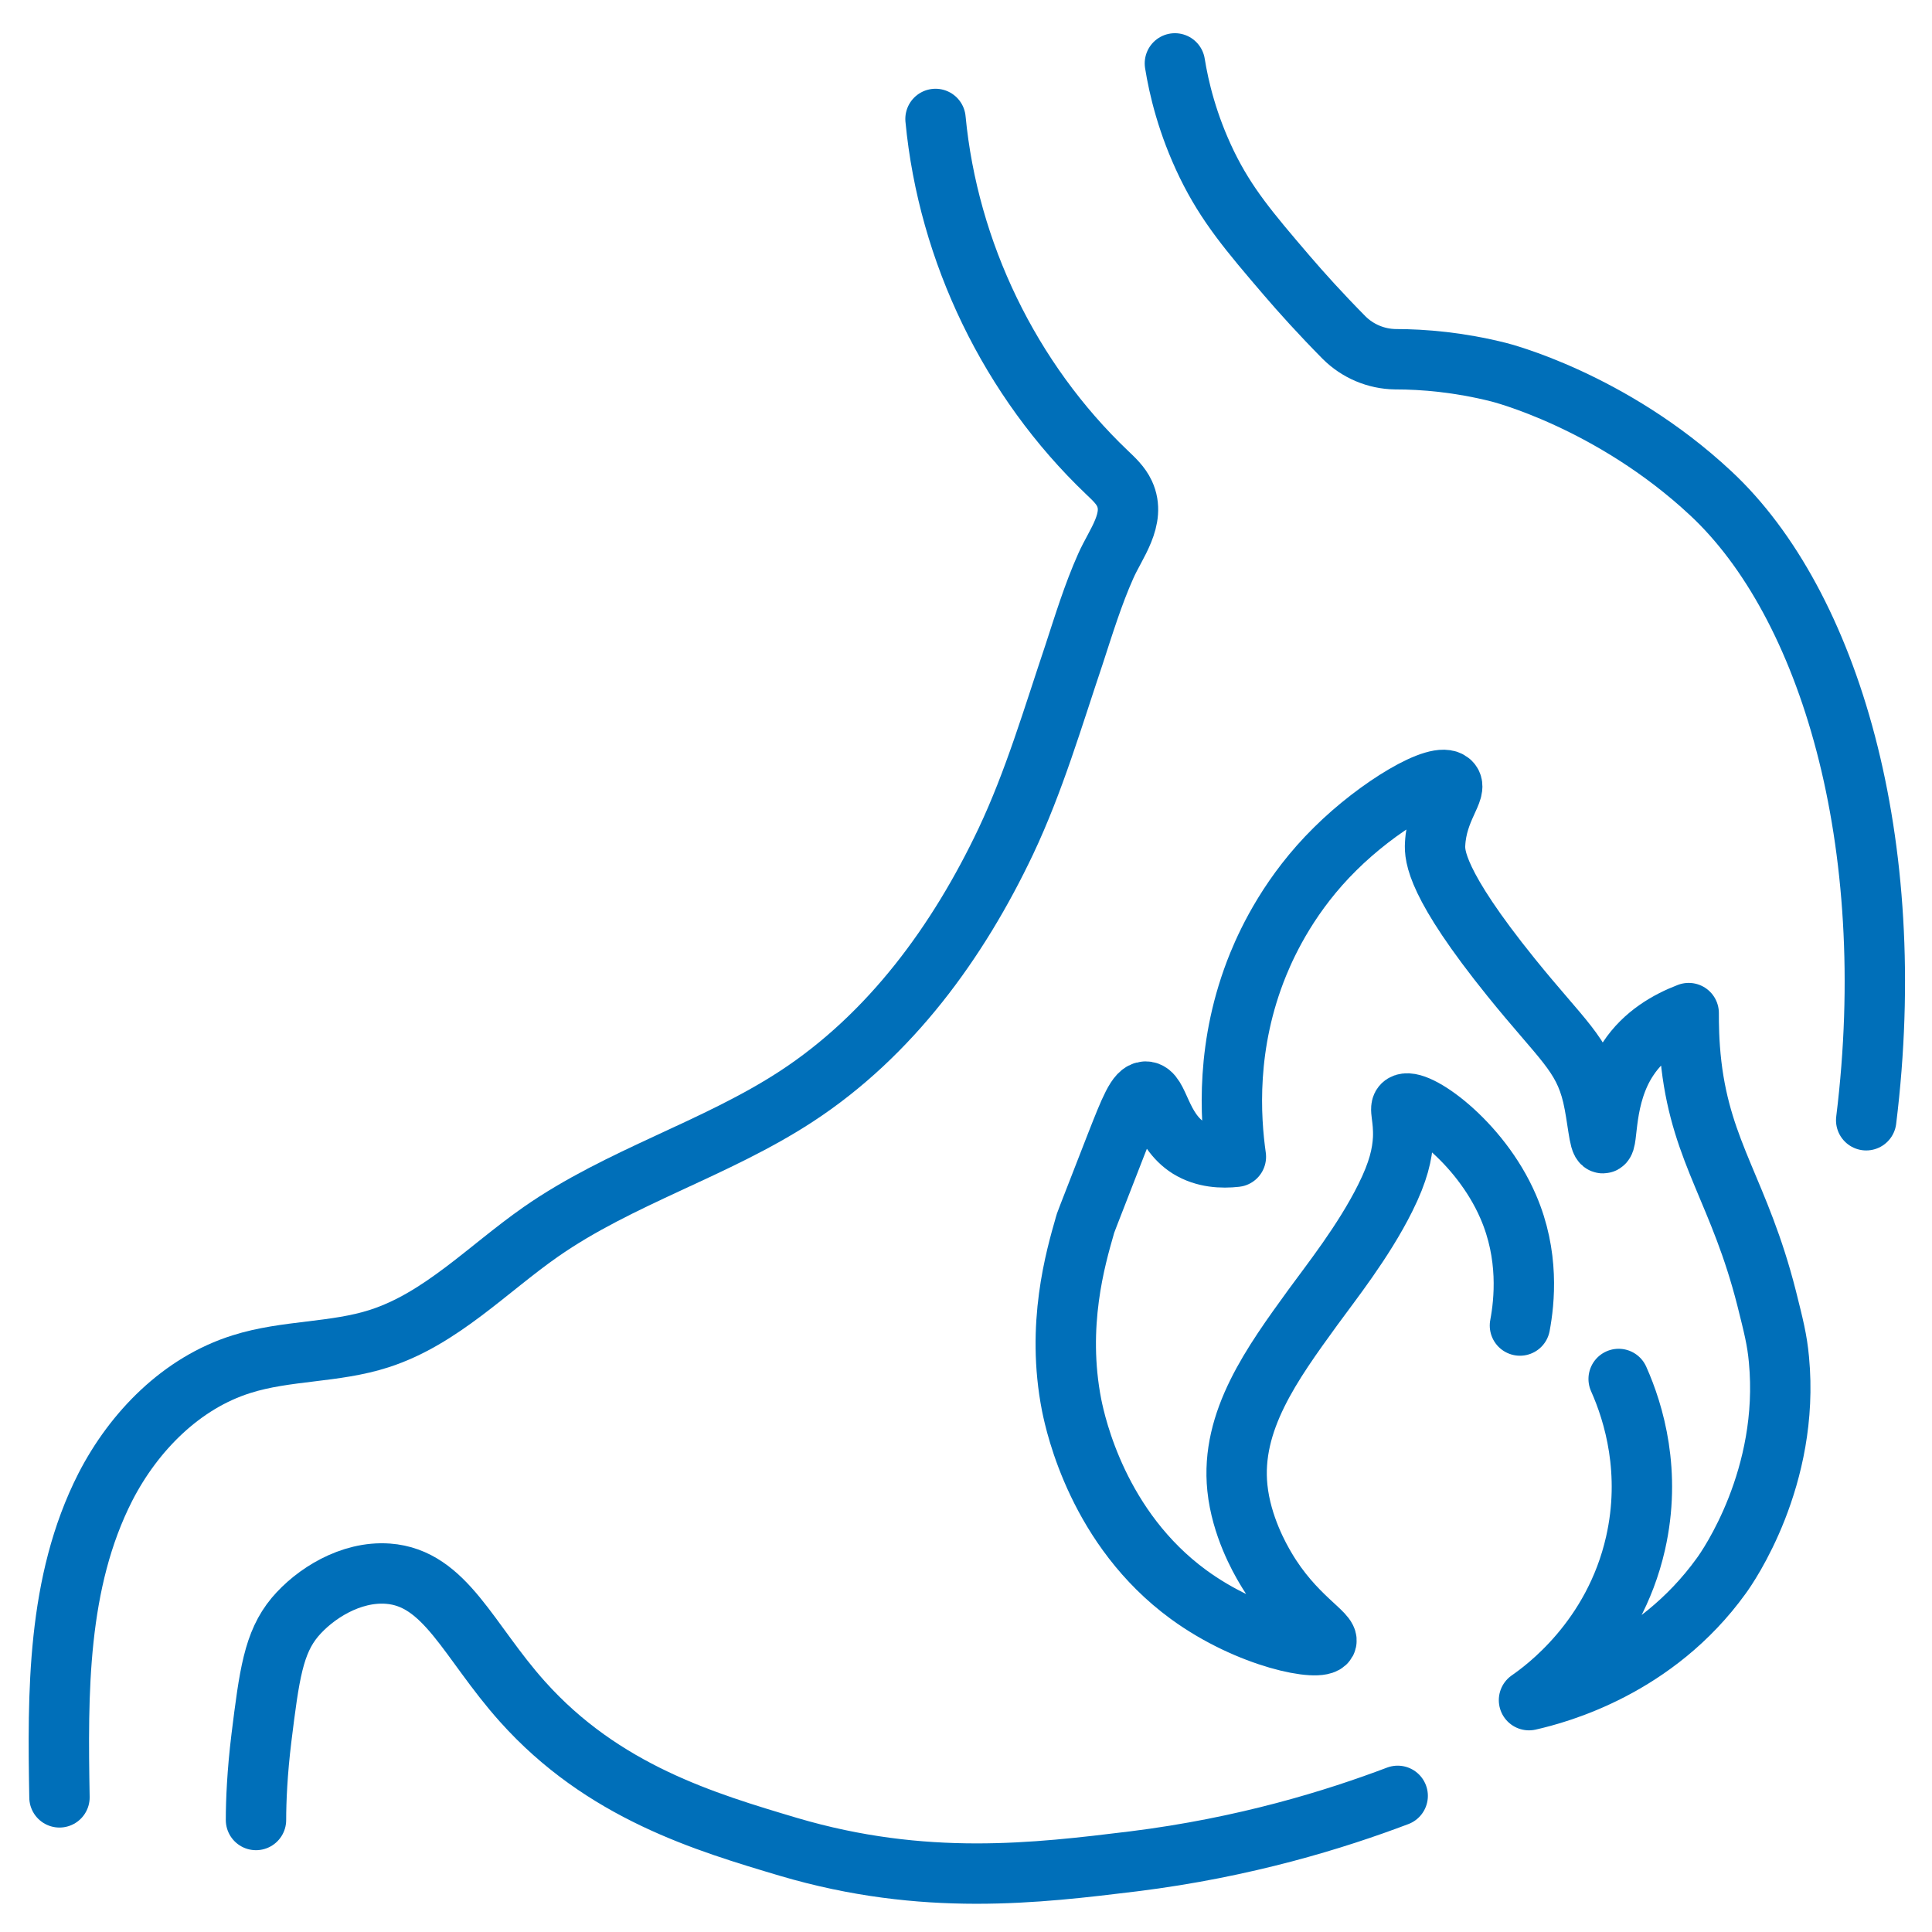 <?xml version="1.0" encoding="UTF-8"?>
<svg id="Stroke_iconography" data-name="Stroke iconography" xmlns="http://www.w3.org/2000/svg" viewBox="0 0 64 64">
  <defs>
    <style>
      .cls-1 {
        stroke-linejoin: round;
      }

      .cls-1, .cls-2 {
        fill: none;
        stroke: #006fb9;
        stroke-linecap: round;
        stroke-width: 2px;
      }

      .cls-2 {
        stroke-miterlimit: 10;
      }
    </style>
  </defs>
  <path class="cls-1" d="M53.62,45.68c.51,1.14,1.09,3.1.56,5.44-.72,3.18-3.01,4.84-3.53,5.2.97-.22,4.18-1.08,6.37-4.12.22-.3,2.28-3.26,1.91-7.16-.06-.66-.18-1.12-.41-2.04-.89-3.5-2.14-4.77-2.49-7.72-.09-.77-.09-1.39-.09-1.72-.68.26-1.48.71-2.01,1.52-.83,1.25-.65,2.79-.83,2.79-.13,0-.17-.83-.34-1.57-.33-1.39-1.02-1.84-2.7-3.92-2.51-3.11-2.54-4.04-2.52-4.42.06-1.17.77-1.8.51-2.05-.4-.39-2.4.8-3.82,2.21-1.47,1.45-2.21,2.99-2.55,3.82-1.09,2.67-.92,5.1-.74,6.38-.46.05-1.04.03-1.56-.29-.97-.61-.98-1.87-1.43-1.87-.29,0-.52.59-.98,1.76-1.04,2.67-1.03,2.64-1.03,2.67-.31,1.08-.96,3.31-.44,5.96.14.69.89,4.09,3.87,6.27,2.01,1.47,4.38,1.91,4.56,1.57.14-.26-1.06-.83-2.01-2.45-.19-.32-.8-1.39-.93-2.65-.23-2.22,1.15-4.12,2.5-5.98.58-.8,1.68-2.18,2.4-3.63.44-.88.56-1.45.59-1.96.03-.72-.15-1.02,0-1.13.4-.29,2.54,1.2,3.48,3.38.7,1.61.54,3.14.39,3.94"/>
  <path class="cls-2" d="M30.99,3.94c.42,4.41,2.47,8.65,5.68,11.71.22.21.45.42.58.7.39.84-.3,1.67-.62,2.4-.42.94-.73,1.95-1.05,2.93-.7,2.08-1.32,4.2-2.26,6.19-1.58,3.33-3.82,6.41-6.94,8.45-2.68,1.75-5.85,2.66-8.47,4.49-1.76,1.23-3.3,2.87-5.34,3.53-1.48.48-3.09.38-4.57.85-1.98.62-3.56,2.22-4.51,4.07-1.61,3.16-1.58,6.83-1.52,10.28"/>
  <path class="cls-2" d="M38.92,2.1c.13.81.41,2.01,1.06,3.35.65,1.33,1.39,2.21,2.65,3.68.48.56,1.11,1.26,1.89,2.05.45.45,1.06.71,1.7.72.94,0,2.12.1,3.43.43,0,0,3.71.92,7.02,4.01,3.92,3.65,6.29,11.54,5.15,20.77"/>
  <path class="cls-2" d="M8.48,60.29c0-.63.04-1.58.18-2.72.26-2.09.4-3.15,1.11-4,.65-.77,1.84-1.53,3.08-1.44,1.91.14,2.66,2.23,4.45,4.23,2.68,3,6.07,4,8.82,4.82,4.5,1.33,8.23.87,11.43.48,3.7-.46,6.69-1.39,8.75-2.17"/>
</svg>